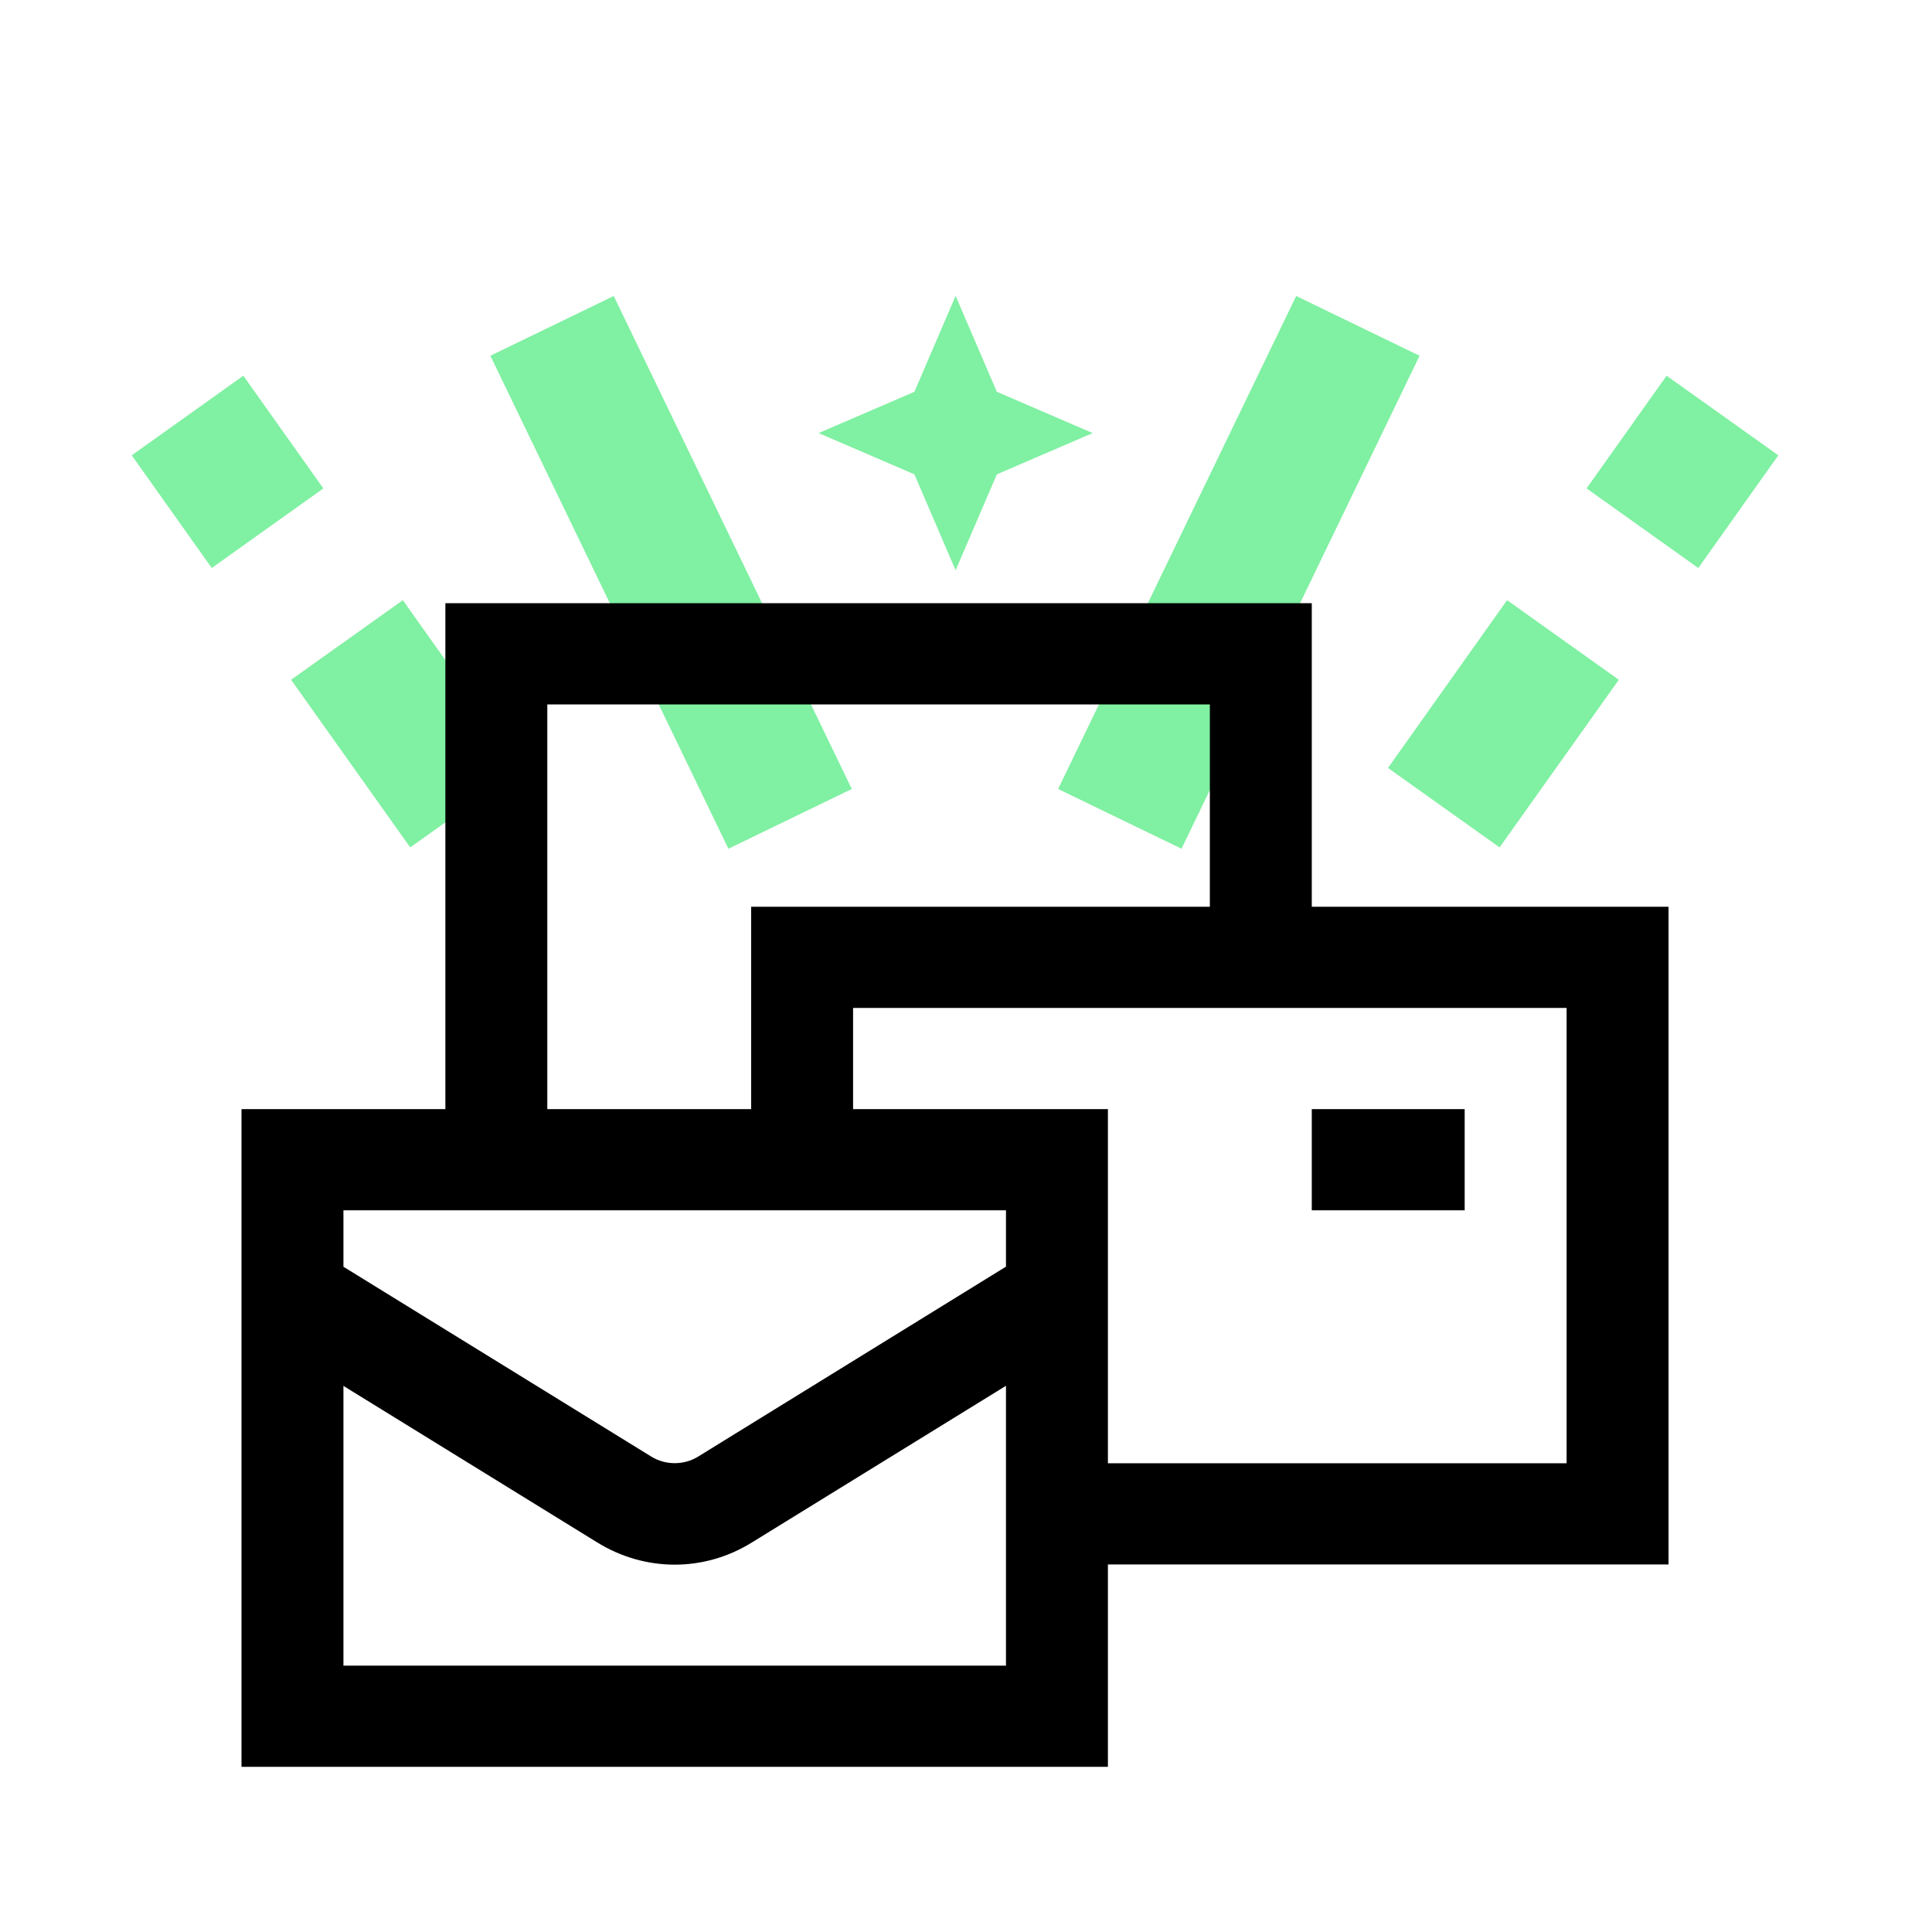 <?xml version="1.0" encoding="UTF-8"?> <svg xmlns="http://www.w3.org/2000/svg" xmlns:xlink="http://www.w3.org/1999/xlink" width="88px" height="88px" viewBox="0 0 88 88" version="1.1"><title>qualitative-anfragen</title><g id="umsetzung" stroke="none" stroke-width="1" fill="none" fill-rule="evenodd"><g id="assets" transform="translate(-1086, -9389)" fill-rule="nonzero"><path d="M1129.527,9402.476 L1127.65,9406.846 L1123.286,9408.726 L1127.65,9410.606 L1129.527,9414.976 L1131.405,9410.606 L1135.769,9408.726 L1131.405,9406.846 L1129.527,9402.476 Z M1113.954,9402.482 L1108.335,9405.204 L1119.178,9427.659 L1124.798,9424.937 L1113.954,9402.482 Z M1145.039,9402.482 L1134.196,9424.937 L1139.816,9427.659 L1150.659,9405.204 L1145.039,9402.482 Z M1097.083,9406.114 L1092,9409.739 L1095.645,9414.872 L1100.728,9411.247 L1097.083,9406.114 Z M1161.911,9406.114 L1158.266,9411.247 L1163.355,9414.872 L1167,9409.739 L1161.911,9406.114 Z M1104.349,9416.337 L1099.259,9419.963 L1104.684,9427.598 L1109.773,9423.979 L1104.349,9416.337 Z M1154.645,9416.337 L1149.221,9423.979 L1154.304,9427.598 L1159.735,9419.963 L1154.645,9416.337 Z" id="Shape" fill="#80F0A2"></path><g id="icons8-mail-bulk" transform="translate(1097, 9416.476)" fill="#000000"><path d="M9.286,0 L9.286,23.043 L0,23.043 L0,53 L39.464,53 L39.464,43.783 L65,43.783 L65,13.826 L48.75,13.826 L48.75,0 L9.286,0 Z M13.929,4.609 L44.107,4.609 L44.107,13.826 L23.214,13.826 L23.214,23.043 L13.929,23.043 L13.929,4.609 Z M27.857,18.435 L60.357,18.435 L60.357,39.174 L39.464,39.174 L39.464,23.043 L27.857,23.043 L27.857,18.435 Z M48.75,23.043 L48.75,27.652 L55.714,27.652 L55.714,23.043 L48.75,23.043 Z M4.643,27.652 L9.286,27.652 L25.536,27.652 L34.821,27.652 L34.821,30.218 L20.802,38.868 C20.154,39.269 19.312,39.271 18.662,38.868 L4.643,30.222 L4.643,27.652 Z M34.821,35.645 L34.821,48.391 L4.643,48.391 L4.643,35.65 L16.209,42.783 C17.296,43.454 18.516,43.792 19.732,43.792 C20.949,43.792 22.166,43.454 23.251,42.779 L34.821,35.645 Z" id="Shape"></path></g></g></g></svg> 